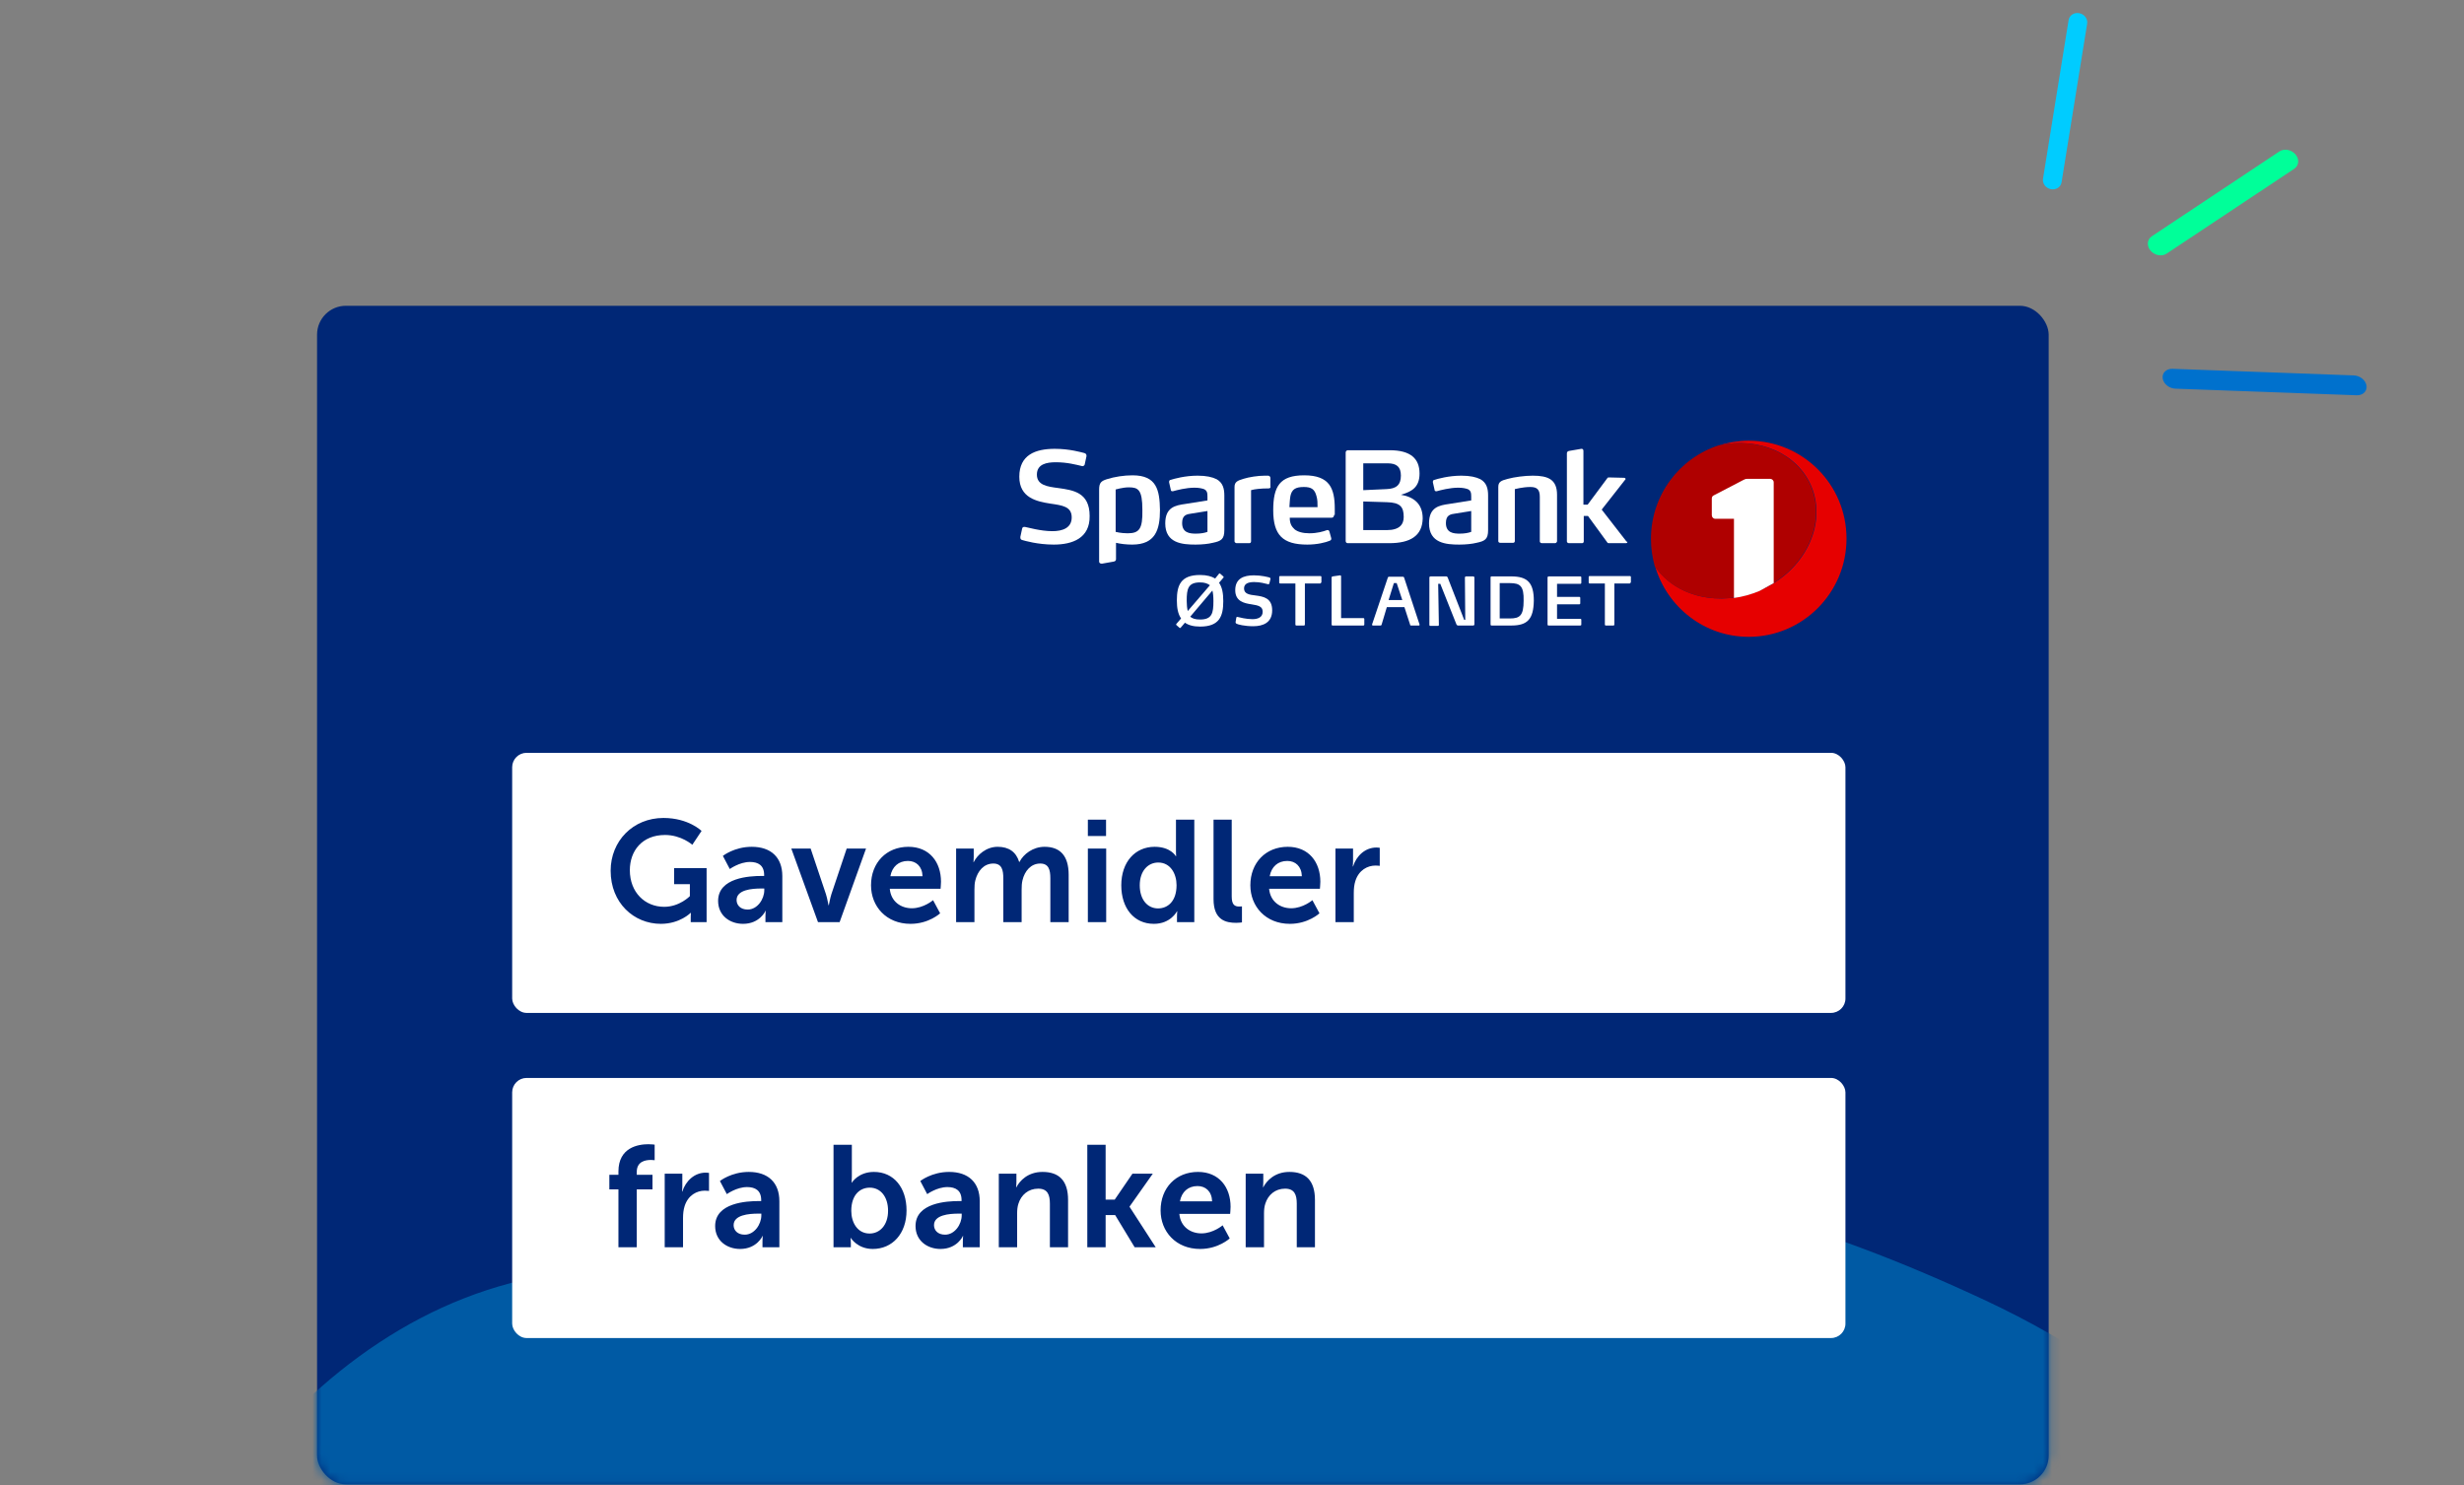 <svg width="272" height="164" viewBox="0 0 272 164" fill="none" xmlns="http://www.w3.org/2000/svg">
<rect x="0" y="0" width="272" height="164" fill="#808080" stroke="none"/>
<rect x="35" y="33.761" width="191.153" height="130.128" rx="3.186" fill="#002776"/>
<mask id="mask0_901_347" style="mask-type:alpha" maskUnits="userSpaceOnUse" x="35" y="33" width="192" height="131">
<rect x="35" y="33.813" width="191.153" height="130.128" rx="3.186" fill="#002776"/>
</mask>
<g mask="url(#mask0_901_347)">
<path fill-rule="evenodd" clip-rule="evenodd" d="M98.611 279.235C68.864 289.216 45.328 296.208 15.671 264.254C-13.987 232.3 18.485 121.214 84.757 142.975C139.965 161.102 142.276 107.536 219.236 143.614C296.197 179.692 254.678 276.948 204.182 289.944C153.686 302.939 131.47 268.209 98.611 279.235Z" fill="#005AA4"/>
</g>
<path d="M193.041 48.657C191.915 48.657 190.789 48.852 189.78 49.165C194.128 48.228 198.399 50.023 199.952 53.691C201.738 57.944 199.175 63.095 194.245 65.202C189.819 67.075 184.966 65.865 182.714 62.549C184.034 67.036 188.149 70.314 193.041 70.314C198.981 70.314 203.834 65.475 203.834 59.466C203.834 53.457 198.981 48.657 193.041 48.657Z" fill="#E60000"/>
<path d="M194.207 65.202C199.138 63.095 201.7 57.944 199.914 53.691C198.361 50.023 194.052 48.228 189.742 49.164C185.394 50.569 182.249 54.666 182.249 59.505C182.249 60.559 182.404 61.573 182.676 62.548C184.928 65.865 189.781 67.075 194.207 65.202Z" fill="#AF0000"/>
<path d="M195.799 64.382V53.262C195.799 53.028 195.605 52.871 195.411 52.871H192.887C192.693 52.871 192.615 52.91 192.46 52.989L189.238 54.666C189.043 54.744 188.966 54.861 188.966 55.057V56.891C188.966 57.086 189.121 57.281 189.354 57.281H191.412V66.021C192.344 65.904 193.314 65.631 194.246 65.241C194.789 64.929 195.294 64.656 195.799 64.382Z" fill="white"/>
<path d="M116.325 60.129C114.539 60.129 113.103 59.7 112.831 59.622C112.676 59.583 112.637 59.466 112.637 59.349V59.271L112.831 58.373C112.87 58.217 112.948 58.178 113.064 58.178C113.103 58.178 113.103 58.178 113.142 58.178C113.413 58.217 114.85 58.647 116.17 58.647C117.296 58.647 118.305 58.295 118.305 57.125C118.305 55.915 117.257 55.798 115.937 55.603C114.462 55.369 112.521 54.979 112.521 52.637C112.521 50.218 114.306 49.555 116.442 49.555C118.072 49.555 119.392 49.945 119.703 50.023C119.858 50.062 119.936 50.179 119.936 50.296V50.374L119.742 51.272C119.742 51.35 119.625 51.467 119.509 51.467H119.47C118.81 51.311 117.801 51.038 116.558 51.038C115.549 51.038 114.462 51.233 114.462 52.403C114.462 53.574 115.626 53.73 116.83 53.886C118.461 54.12 120.285 54.354 120.285 56.969C120.324 59.427 118.383 60.129 116.325 60.129Z" fill="white"/>
<path d="M133.873 59.934C133.407 60.051 132.708 60.129 131.971 60.129C130.495 60.129 128.632 59.973 128.632 57.788C128.632 55.993 129.758 55.798 130.845 55.642L133.291 55.252V54.822C133.291 54.432 133.252 54.159 132.902 54.003C132.67 53.925 132.359 53.847 131.854 53.847C130.922 53.847 129.913 54.12 129.486 54.237C129.447 54.237 129.408 54.237 129.408 54.237C129.331 54.237 129.253 54.198 129.253 54.12L129.059 53.262V53.184C129.059 53.066 129.137 52.989 129.214 52.989C129.564 52.871 130.806 52.52 132.204 52.52C133.174 52.52 133.834 52.676 134.3 52.91C134.999 53.301 135.154 53.964 135.154 54.705V58.529C135.154 59.544 134.805 59.739 133.873 59.934ZM133.291 56.422L131.582 56.695C131 56.773 130.495 56.852 130.495 57.749C130.495 58.842 131.35 58.92 132.01 58.92C132.553 58.92 132.98 58.842 133.291 58.724V56.422Z" fill="white"/>
<path d="M140.045 53.925C139.191 53.925 138.492 54.003 138.104 54.12V59.778C138.104 59.895 138.026 59.973 137.91 59.973H136.512C136.435 59.973 136.279 59.895 136.279 59.778V53.769C136.279 53.223 136.59 53.066 137.25 52.871C137.871 52.676 138.842 52.52 139.618 52.52H139.851C140.045 52.52 140.045 52.52 140.123 52.559C140.162 52.598 140.239 52.637 140.239 52.793V53.691C140.278 53.808 140.239 53.925 140.045 53.925Z" fill="white"/>
<path d="M147.267 56.852C147.267 57.008 147.19 57.164 146.996 57.164H142.376C142.376 57.788 142.57 58.139 142.919 58.451C143.268 58.725 143.812 58.881 144.55 58.881C145.404 58.881 146.064 58.686 146.491 58.529C146.53 58.529 146.53 58.529 146.569 58.529C146.646 58.529 146.724 58.569 146.763 58.725L146.957 59.427C146.957 59.427 146.957 59.466 146.957 59.505C146.957 59.622 146.879 59.661 146.801 59.7C146.336 59.895 145.404 60.129 144.317 60.129C141.599 60.129 140.551 59.076 140.551 56.344C140.551 53.73 141.25 52.481 143.967 52.481C145.365 52.481 146.219 52.833 146.724 53.496C147.19 54.12 147.345 55.018 147.345 56.149V56.852H147.267ZM145.326 54.783C145.132 54.003 144.744 53.769 143.928 53.769C142.997 53.769 142.608 54.042 142.453 54.745C142.376 55.135 142.376 55.525 142.337 55.993H145.443C145.443 55.525 145.443 55.174 145.326 54.783Z" fill="white"/>
<path d="M162.99 59.934C162.524 60.051 161.826 60.129 161.088 60.129C159.613 60.129 157.749 59.973 157.749 57.788C157.749 55.993 158.875 55.798 159.962 55.642L162.408 55.252V54.822C162.408 54.432 162.369 54.159 162.02 54.003C161.787 53.925 161.476 53.847 160.971 53.847C160.04 53.847 159.03 54.12 158.603 54.237C158.564 54.237 158.526 54.237 158.526 54.237C158.448 54.237 158.37 54.198 158.37 54.12L158.176 53.262V53.184C158.176 53.066 158.254 52.989 158.331 52.989C158.681 52.871 159.923 52.52 161.321 52.52C162.291 52.52 162.951 52.676 163.417 52.91C164.116 53.301 164.271 53.964 164.271 54.705V58.529C164.271 59.544 163.922 59.739 162.99 59.934ZM162.408 56.422L160.7 56.695C160.117 56.773 159.613 56.852 159.613 57.749C159.613 58.842 160.467 58.92 161.127 58.92C161.67 58.92 162.097 58.842 162.408 58.724V56.422Z" fill="white"/>
<path d="M171.648 59.973H170.212C170.095 59.973 169.979 59.895 169.979 59.778V54.861C169.979 54.042 169.668 53.769 168.93 53.769C168.115 53.769 167.222 54.003 167.222 54.003V59.739C167.222 59.856 167.145 59.934 167.028 59.934H165.63C165.475 59.934 165.397 59.856 165.397 59.739V53.769C165.397 53.223 165.669 53.066 166.446 52.871C167.145 52.676 168.309 52.52 169.202 52.52C170.91 52.52 171.881 52.95 171.881 54.627V59.778C171.842 59.895 171.765 59.973 171.648 59.973Z" fill="white"/>
<path d="M179.646 59.856C179.646 59.895 179.607 59.973 179.49 59.973H177.627C177.549 59.973 177.471 59.973 177.433 59.895L175.297 56.969H174.831V59.778C174.831 59.895 174.754 59.973 174.637 59.973H173.201C173.084 59.973 172.968 59.895 172.968 59.778V50.062C172.968 49.906 173.045 49.828 173.201 49.789L174.56 49.555H174.598C174.715 49.555 174.793 49.633 174.793 49.789V55.72H175.258L177.433 52.794C177.471 52.715 177.549 52.715 177.627 52.715L179.296 52.755C179.374 52.755 179.451 52.833 179.451 52.871C179.451 52.911 179.451 52.911 179.413 52.95L176.811 56.266L179.568 59.817C179.646 59.778 179.646 59.817 179.646 59.856Z" fill="white"/>
<path d="M125.02 52.481C124.089 52.481 123.04 52.637 122.186 52.91C121.565 53.106 121.332 53.301 121.332 54.042V62.002C121.332 62.158 121.449 62.236 121.643 62.236C121.837 62.197 122.963 62.002 122.963 62.002C123.118 61.963 123.196 61.885 123.196 61.729V59.934C123.7 60.051 124.321 60.129 124.982 60.129C127.544 60.129 128.049 58.49 128.049 56.305C128.01 54.12 127.699 52.481 125.02 52.481ZM124.477 58.881C123.739 58.881 123.157 58.725 123.157 58.725V54.042C123.157 54.042 123.972 53.808 124.593 53.808C125.642 53.808 126.107 54.042 126.107 56.305C126.146 58.412 125.758 58.881 124.477 58.881Z" fill="white"/>
<path d="M153.363 59.973H148.782C148.665 59.973 148.549 59.895 148.549 59.739V49.945C148.549 49.828 148.665 49.711 148.782 49.711H153.402C155.731 49.711 156.702 50.647 156.702 52.286C156.702 53.769 155.887 54.276 154.644 54.627C156.042 54.862 157.051 55.603 157.051 57.242C157.013 59.154 155.692 59.973 153.363 59.973ZM153.169 51.155H150.49V54.12L153.052 54.003C154.101 53.964 154.644 53.574 154.644 52.52C154.644 51.545 154.178 51.155 153.169 51.155ZM153.091 55.447L150.49 55.369V58.529H153.091C154.489 58.529 154.955 57.905 154.955 57.086C154.955 55.954 154.567 55.486 153.091 55.447Z" fill="white"/>
<path d="M156.702 68.987C156.702 69.065 156.663 69.065 156.625 69.065H155.77C155.693 69.065 155.654 69.026 155.654 68.948L155.033 67.036H153.092L152.509 68.987C152.509 69.026 152.432 69.065 152.393 69.065H151.539C151.5 69.065 151.461 69.026 151.461 68.987V68.948L153.208 63.758C153.208 63.719 153.286 63.68 153.324 63.68H154.877C154.916 63.68 154.994 63.719 154.994 63.758L156.702 68.948C156.702 68.948 156.702 68.948 156.702 68.987ZM154.179 64.382H153.868L153.286 66.255H154.8L154.179 64.382Z" fill="white"/>
<path d="M166.834 69.065H164.659C164.582 69.065 164.543 69.026 164.543 68.948V63.758C164.543 63.68 164.582 63.641 164.659 63.641H166.834C168.62 63.641 169.318 64.344 169.318 66.334C169.28 68.363 168.62 69.065 166.834 69.065ZM166.678 64.383H165.552V68.285H166.678C167.765 68.285 168.192 67.973 168.192 66.334C168.231 64.695 167.804 64.383 166.678 64.383Z" fill="white"/>
<path d="M174.444 69.065H170.949C170.872 69.065 170.833 69.026 170.833 68.948V63.758C170.833 63.68 170.911 63.641 170.949 63.641H174.444C174.521 63.641 174.56 63.68 174.56 63.758V64.344C174.56 64.422 174.521 64.461 174.444 64.461H171.881V65.904H174.327C174.405 65.904 174.444 65.944 174.444 66.022V66.607C174.444 66.685 174.405 66.724 174.327 66.724H171.881V68.324H174.444C174.521 68.324 174.56 68.363 174.56 68.441V68.987C174.56 69.026 174.482 69.065 174.444 69.065Z" fill="white"/>
<path d="M150.489 69.065H147.112C147.034 69.065 146.995 69.026 146.995 68.948V63.758C146.995 63.68 147.034 63.68 147.112 63.641L147.927 63.524C148.005 63.524 148.043 63.563 148.043 63.641V68.246H150.489C150.567 68.246 150.606 68.284 150.606 68.363V68.948C150.606 69.026 150.567 69.065 150.489 69.065Z" fill="white"/>
<path d="M162.603 69.065H160.934C160.856 69.065 160.817 68.987 160.779 68.948L158.993 64.461H158.76L158.837 68.987C158.837 69.065 158.798 69.104 158.721 69.104H157.906C157.828 69.104 157.789 69.065 157.789 68.987V63.758C157.789 63.68 157.867 63.641 157.906 63.641H159.653C159.73 63.641 159.769 63.68 159.808 63.758L161.633 68.441H161.749L161.71 63.758C161.71 63.68 161.788 63.641 161.866 63.641H162.603C162.681 63.641 162.759 63.68 162.759 63.758V68.948C162.759 69.026 162.681 69.065 162.603 69.065Z" fill="white"/>
<path d="M138.338 69.143C137.407 69.143 136.63 68.948 136.514 68.87C136.436 68.831 136.397 68.792 136.397 68.675L136.475 68.207C136.475 68.129 136.553 68.089 136.669 68.129C136.824 68.168 137.562 68.363 138.261 68.363C138.843 68.363 139.387 68.168 139.387 67.543C139.387 66.919 138.843 66.841 138.144 66.724C137.368 66.607 136.358 66.412 136.358 65.163C136.358 63.875 137.29 63.524 138.416 63.524C139.27 63.524 139.969 63.719 140.124 63.758C140.202 63.797 140.28 63.836 140.241 63.953L140.124 64.421C140.086 64.5 140.047 64.539 139.969 64.5C139.62 64.421 139.115 64.265 138.455 64.265C137.911 64.265 137.329 64.382 137.329 64.968C137.329 65.592 137.95 65.67 138.61 65.748C139.464 65.865 140.435 66.021 140.435 67.387C140.435 68.753 139.426 69.143 138.338 69.143Z" fill="white"/>
<path d="M145.716 64.422H144.046V68.948C144.046 69.026 144.007 69.065 143.93 69.065H143.114C143.037 69.065 142.998 69.026 142.998 68.948V64.422H141.328C141.251 64.422 141.212 64.383 141.212 64.305V63.719C141.212 63.641 141.251 63.602 141.328 63.602H145.754C145.832 63.602 145.871 63.641 145.871 63.719V64.266C145.832 64.383 145.793 64.422 145.716 64.422Z" fill="white"/>
<path d="M179.879 64.422H178.209V68.948C178.209 69.026 178.17 69.065 178.093 69.065H177.277C177.2 69.065 177.161 69.026 177.161 68.948V64.422H175.491C175.414 64.422 175.375 64.383 175.375 64.305V63.719C175.375 63.641 175.414 63.602 175.491 63.602H179.917C179.995 63.602 180.034 63.641 180.034 63.719V64.266C179.995 64.383 179.956 64.422 179.879 64.422Z" fill="white"/>
<path d="M134.572 64.344C134.921 64.851 135.037 65.514 135.037 66.373C135.037 68.05 134.61 69.182 132.475 69.182C131.737 69.182 131.194 69.026 130.806 68.753L130.34 69.299C130.301 69.338 130.301 69.338 130.262 69.338C130.223 69.338 130.223 69.338 130.184 69.299L129.874 69.026C129.835 68.987 129.835 68.987 129.835 68.948C129.835 68.909 129.835 68.909 129.874 68.87L130.379 68.285C130.029 67.777 129.913 67.114 129.913 66.295C129.913 64.617 130.34 63.485 132.475 63.485C133.213 63.485 133.756 63.641 134.144 63.875L134.61 63.29C134.61 63.329 134.649 63.329 134.649 63.329C134.688 63.329 134.688 63.329 134.727 63.368L135.037 63.641C135.076 63.68 135.076 63.68 135.076 63.719C135.076 63.758 135.076 63.758 135.037 63.797L134.572 64.344ZM132.475 64.305C131.155 64.305 131 65.007 131 66.334C131 66.763 131.039 67.153 131.116 67.465L133.562 64.617C133.29 64.422 132.98 64.305 132.475 64.305ZM133.834 65.202L131.388 68.09C131.621 68.285 131.931 68.402 132.475 68.402C133.795 68.402 133.95 67.699 133.95 66.373C133.95 65.865 133.912 65.475 133.834 65.202Z" fill="white"/>
<rect x="56.538" y="119.017" width="147.179" height="28.718" rx="1.593" fill="white"/>
<path d="M68.269 137.709H70.292V131.322H72.028V129.713H70.292V129.394C70.292 128.216 71.28 128.072 71.853 128.072C72.092 128.072 72.267 128.104 72.267 128.104V126.384C72.267 126.384 71.997 126.336 71.582 126.336C70.452 126.336 68.269 126.687 68.269 129.347V129.713H67.266V131.322H68.269V137.709ZM73.377 137.709H75.4V134.491C75.4 134.014 75.448 133.568 75.575 133.169C75.958 131.959 76.929 131.465 77.79 131.465C78.06 131.465 78.267 131.497 78.267 131.497V129.506C78.267 129.506 78.092 129.474 77.901 129.474C76.659 129.474 75.687 130.398 75.321 131.561H75.289C75.289 131.561 75.321 131.29 75.321 130.987V129.585H73.377V137.709ZM78.945 135.368C78.945 136.992 80.252 137.9 81.701 137.9C83.549 137.9 84.186 136.467 84.17 136.467H84.202C84.202 136.467 84.17 136.721 84.17 137.04V137.709H86.034V132.628C86.034 130.573 84.791 129.394 82.657 129.394C80.73 129.394 79.471 130.398 79.471 130.398L80.236 131.847C80.236 131.847 81.303 131.067 82.466 131.067C83.358 131.067 84.027 131.433 84.027 132.5V132.612H83.756C82.434 132.612 78.945 132.787 78.945 135.368ZM80.984 135.272C80.984 134.141 82.657 133.998 83.692 133.998H84.043V134.189C84.043 135.176 83.278 136.323 82.211 136.323C81.383 136.323 80.984 135.814 80.984 135.272ZM92.012 137.709H93.924V137.247C93.924 136.928 93.892 136.69 93.892 136.69H93.924C93.924 136.69 94.656 137.9 96.345 137.9C98.495 137.9 100.072 136.228 100.072 133.647C100.072 131.131 98.67 129.394 96.472 129.394C94.752 129.394 94.035 130.573 94.035 130.573H94.003C94.003 130.573 94.035 130.286 94.035 129.888V126.4H92.012V137.709ZM93.972 133.695C93.972 131.895 94.959 131.131 96.01 131.131C97.205 131.131 98.033 132.134 98.033 133.679C98.033 135.288 97.109 136.196 95.994 136.196C94.641 136.196 93.972 134.953 93.972 133.695ZM101.065 135.368C101.065 136.992 102.371 137.9 103.821 137.9C105.668 137.9 106.305 136.467 106.289 136.467H106.321C106.321 136.467 106.289 136.721 106.289 137.04V137.709H108.153V132.628C108.153 130.573 106.911 129.394 104.776 129.394C102.849 129.394 101.591 130.398 101.591 130.398L102.355 131.847C102.355 131.847 103.422 131.067 104.585 131.067C105.477 131.067 106.146 131.433 106.146 132.5V132.612H105.875C104.553 132.612 101.065 132.787 101.065 135.368ZM103.104 135.272C103.104 134.141 104.776 133.998 105.812 133.998H106.162V134.189C106.162 135.176 105.397 136.323 104.33 136.323C103.502 136.323 103.104 135.814 103.104 135.272ZM110.258 137.709H112.281V133.982C112.281 133.599 112.313 133.233 112.425 132.899C112.727 131.927 113.524 131.242 114.607 131.242C115.642 131.242 115.897 131.911 115.897 132.899V137.709H117.904V132.484C117.904 130.334 116.885 129.394 115.085 129.394C113.444 129.394 112.552 130.398 112.202 131.083H112.17C112.17 131.083 112.202 130.828 112.202 130.525V129.585H110.258V137.709ZM120.027 137.709H122.05V134.157H123.101L125.252 137.709H127.577L124.694 133.249V133.217L127.259 129.585H125.013L123.053 132.453H122.05V126.4H120.027V137.709ZM128.118 133.647C128.118 135.957 129.79 137.9 132.482 137.9C134.505 137.9 135.748 136.737 135.748 136.737L134.967 135.288C134.967 135.288 133.932 136.18 132.626 136.18C131.415 136.18 130.316 135.447 130.189 134.03H135.795C135.795 134.03 135.843 133.488 135.843 133.249C135.843 131.099 134.585 129.394 132.243 129.394C129.822 129.394 128.118 131.146 128.118 133.647ZM130.252 132.644C130.443 131.592 131.16 130.955 132.196 130.955C133.088 130.955 133.772 131.545 133.804 132.644H130.252ZM137.511 137.709H139.534V133.982C139.534 133.599 139.566 133.233 139.677 132.899C139.98 131.927 140.776 131.242 141.859 131.242C142.895 131.242 143.15 131.911 143.15 132.899V137.709H145.157V132.484C145.157 130.334 144.137 129.394 142.337 129.394C140.697 129.394 139.805 130.398 139.454 131.083H139.422C139.422 131.083 139.454 130.828 139.454 130.525V129.585H137.511V137.709Z" fill="#002776"/>
<rect x="56.538" y="83.12" width="147.179" height="28.718" rx="1.593" fill="white"/>
<path d="M67.409 96.141C67.409 99.693 69.974 102.003 72.952 102.003C75.055 102.003 76.234 100.792 76.234 100.792H76.265C76.265 100.792 76.249 101.031 76.249 101.27V101.812H78.002V95.855H74.418V97.623H76.154V98.945C76.154 98.945 75.023 100.123 73.319 100.123C71.2 100.123 69.528 98.531 69.528 96.078C69.528 93.943 70.882 92.191 73.414 92.191C75.214 92.191 76.425 93.274 76.425 93.274L77.444 91.745C77.444 91.745 76.011 90.312 73.239 90.312C69.878 90.312 67.409 92.86 67.409 96.141ZM79.272 99.47C79.272 101.095 80.578 102.003 82.028 102.003C83.876 102.003 84.513 100.569 84.497 100.569H84.529C84.529 100.569 84.497 100.824 84.497 101.143V101.812H86.36V96.731C86.36 94.676 85.118 93.497 82.984 93.497C81.056 93.497 79.798 94.501 79.798 94.501L80.562 95.95C80.562 95.95 81.63 95.17 82.792 95.17C83.684 95.17 84.353 95.536 84.353 96.603V96.715H84.083C82.76 96.715 79.272 96.89 79.272 99.47ZM81.311 99.375C81.311 98.244 82.984 98.101 84.019 98.101H84.369V98.292C84.369 99.279 83.605 100.426 82.537 100.426C81.709 100.426 81.311 99.916 81.311 99.375ZM90.297 101.812H92.687L95.602 93.688H93.467L91.779 98.722C91.62 99.2 91.508 99.948 91.492 99.948H91.46C91.444 99.948 91.333 99.2 91.174 98.722L89.485 93.688H87.351L90.297 101.812ZM96.152 97.75C96.152 100.06 97.825 102.003 100.516 102.003C102.539 102.003 103.782 100.84 103.782 100.84L103.001 99.391C103.001 99.391 101.966 100.283 100.66 100.283C99.449 100.283 98.35 99.55 98.223 98.132H103.83C103.83 98.132 103.877 97.591 103.877 97.352C103.877 95.202 102.619 93.497 100.278 93.497C97.856 93.497 96.152 95.249 96.152 97.75ZM98.287 96.747C98.478 95.695 99.194 95.058 100.23 95.058C101.122 95.058 101.807 95.648 101.839 96.747H98.287ZM105.545 101.812H107.568V98.244C107.568 97.878 107.584 97.511 107.664 97.209C107.919 96.173 108.604 95.345 109.655 95.345C110.611 95.345 110.754 96.094 110.754 96.97V101.812H112.777V98.244C112.777 97.862 112.793 97.511 112.872 97.193C113.111 96.173 113.796 95.345 114.832 95.345C115.771 95.345 115.947 96.046 115.947 96.97V101.812H117.969V96.587C117.969 94.453 116.998 93.497 115.309 93.497C114.035 93.497 112.984 94.294 112.538 95.17H112.506C112.171 94.071 111.375 93.497 110.133 93.497C108.858 93.497 107.887 94.389 107.489 95.186H107.457C107.457 95.186 107.489 94.931 107.489 94.628V93.688H105.545V101.812ZM120.089 92.303H122.096V90.503H120.089V92.303ZM120.089 101.812H122.112V93.688H120.089V101.812ZM123.778 97.75C123.778 100.267 125.18 102.003 127.378 102.003C129.242 102.003 129.927 100.617 129.927 100.617H129.959C129.959 100.617 129.927 100.84 129.927 101.143V101.812H131.838V90.503H129.815V94.071C129.815 94.326 129.831 94.533 129.831 94.533H129.799C129.799 94.533 129.242 93.497 127.458 93.497C125.307 93.497 123.778 95.17 123.778 97.75ZM125.817 97.75C125.817 96.141 126.741 95.233 127.856 95.233C129.21 95.233 129.879 96.476 129.879 97.734C129.879 99.534 128.891 100.299 127.84 100.299C126.645 100.299 125.817 99.295 125.817 97.75ZM133.962 99.279C133.962 101.605 135.348 101.892 136.463 101.892C136.797 101.892 137.1 101.844 137.1 101.844V100.076C137.1 100.076 136.956 100.092 136.797 100.092C136.271 100.092 135.969 99.869 135.969 98.977V90.503H133.962V99.279ZM138.026 97.75C138.026 100.06 139.699 102.003 142.391 102.003C144.414 102.003 145.656 100.84 145.656 100.84L144.876 99.391C144.876 99.391 143.84 100.283 142.534 100.283C141.324 100.283 140.225 99.55 140.097 98.132H145.704C145.704 98.132 145.752 97.591 145.752 97.352C145.752 95.202 144.493 93.497 142.152 93.497C139.731 93.497 138.026 95.249 138.026 97.75ZM140.161 96.747C140.352 95.695 141.069 95.058 142.104 95.058C142.996 95.058 143.681 95.648 143.713 96.747H140.161ZM147.42 101.812H149.443V98.594C149.443 98.117 149.49 97.671 149.618 97.272C150 96.062 150.972 95.568 151.832 95.568C152.103 95.568 152.31 95.6 152.31 95.6V93.609C152.31 93.609 152.134 93.577 151.943 93.577C150.701 93.577 149.729 94.501 149.363 95.663H149.331C149.331 95.663 149.363 95.393 149.363 95.09V93.688H147.42V101.812Z" fill="#002776"/>
<path fill-rule="evenodd" clip-rule="evenodd" d="M229.506 1.609C229.987 1.704 230.319 2.143 230.247 2.588L227.422 20.102C227.35 20.547 226.902 20.83 226.421 20.735C225.941 20.639 225.609 20.201 225.681 19.755L228.506 2.242C228.578 1.796 229.026 1.513 229.506 1.609Z" fill="#00CCFF" stroke="#00CCFF" stroke-width="0.311" stroke-linecap="round" stroke-linejoin="round"/>
<path fill-rule="evenodd" clip-rule="evenodd" d="M253.264 17.132C253.668 17.589 253.628 18.204 253.174 18.506L239.086 27.875C238.632 28.176 237.937 28.05 237.533 27.592C237.129 27.135 237.169 26.519 237.623 26.218L251.711 16.849C252.165 16.548 252.86 16.674 253.264 17.132Z" fill="#00FF99" stroke="#00FF99" stroke-width="0.311" stroke-linecap="round" stroke-linejoin="round"/>
<path fill-rule="evenodd" clip-rule="evenodd" d="M261.083 42.586C261.172 43.106 260.758 43.509 260.16 43.487L240.14 42.758C239.541 42.736 238.984 42.298 238.895 41.778C238.807 41.259 239.22 40.855 239.819 40.877L259.839 41.606C260.438 41.628 260.995 42.067 261.083 42.586Z" fill="#0071CD" stroke="#0071CD" stroke-width="0.311" stroke-linecap="round" stroke-linejoin="round"/>
</svg>
